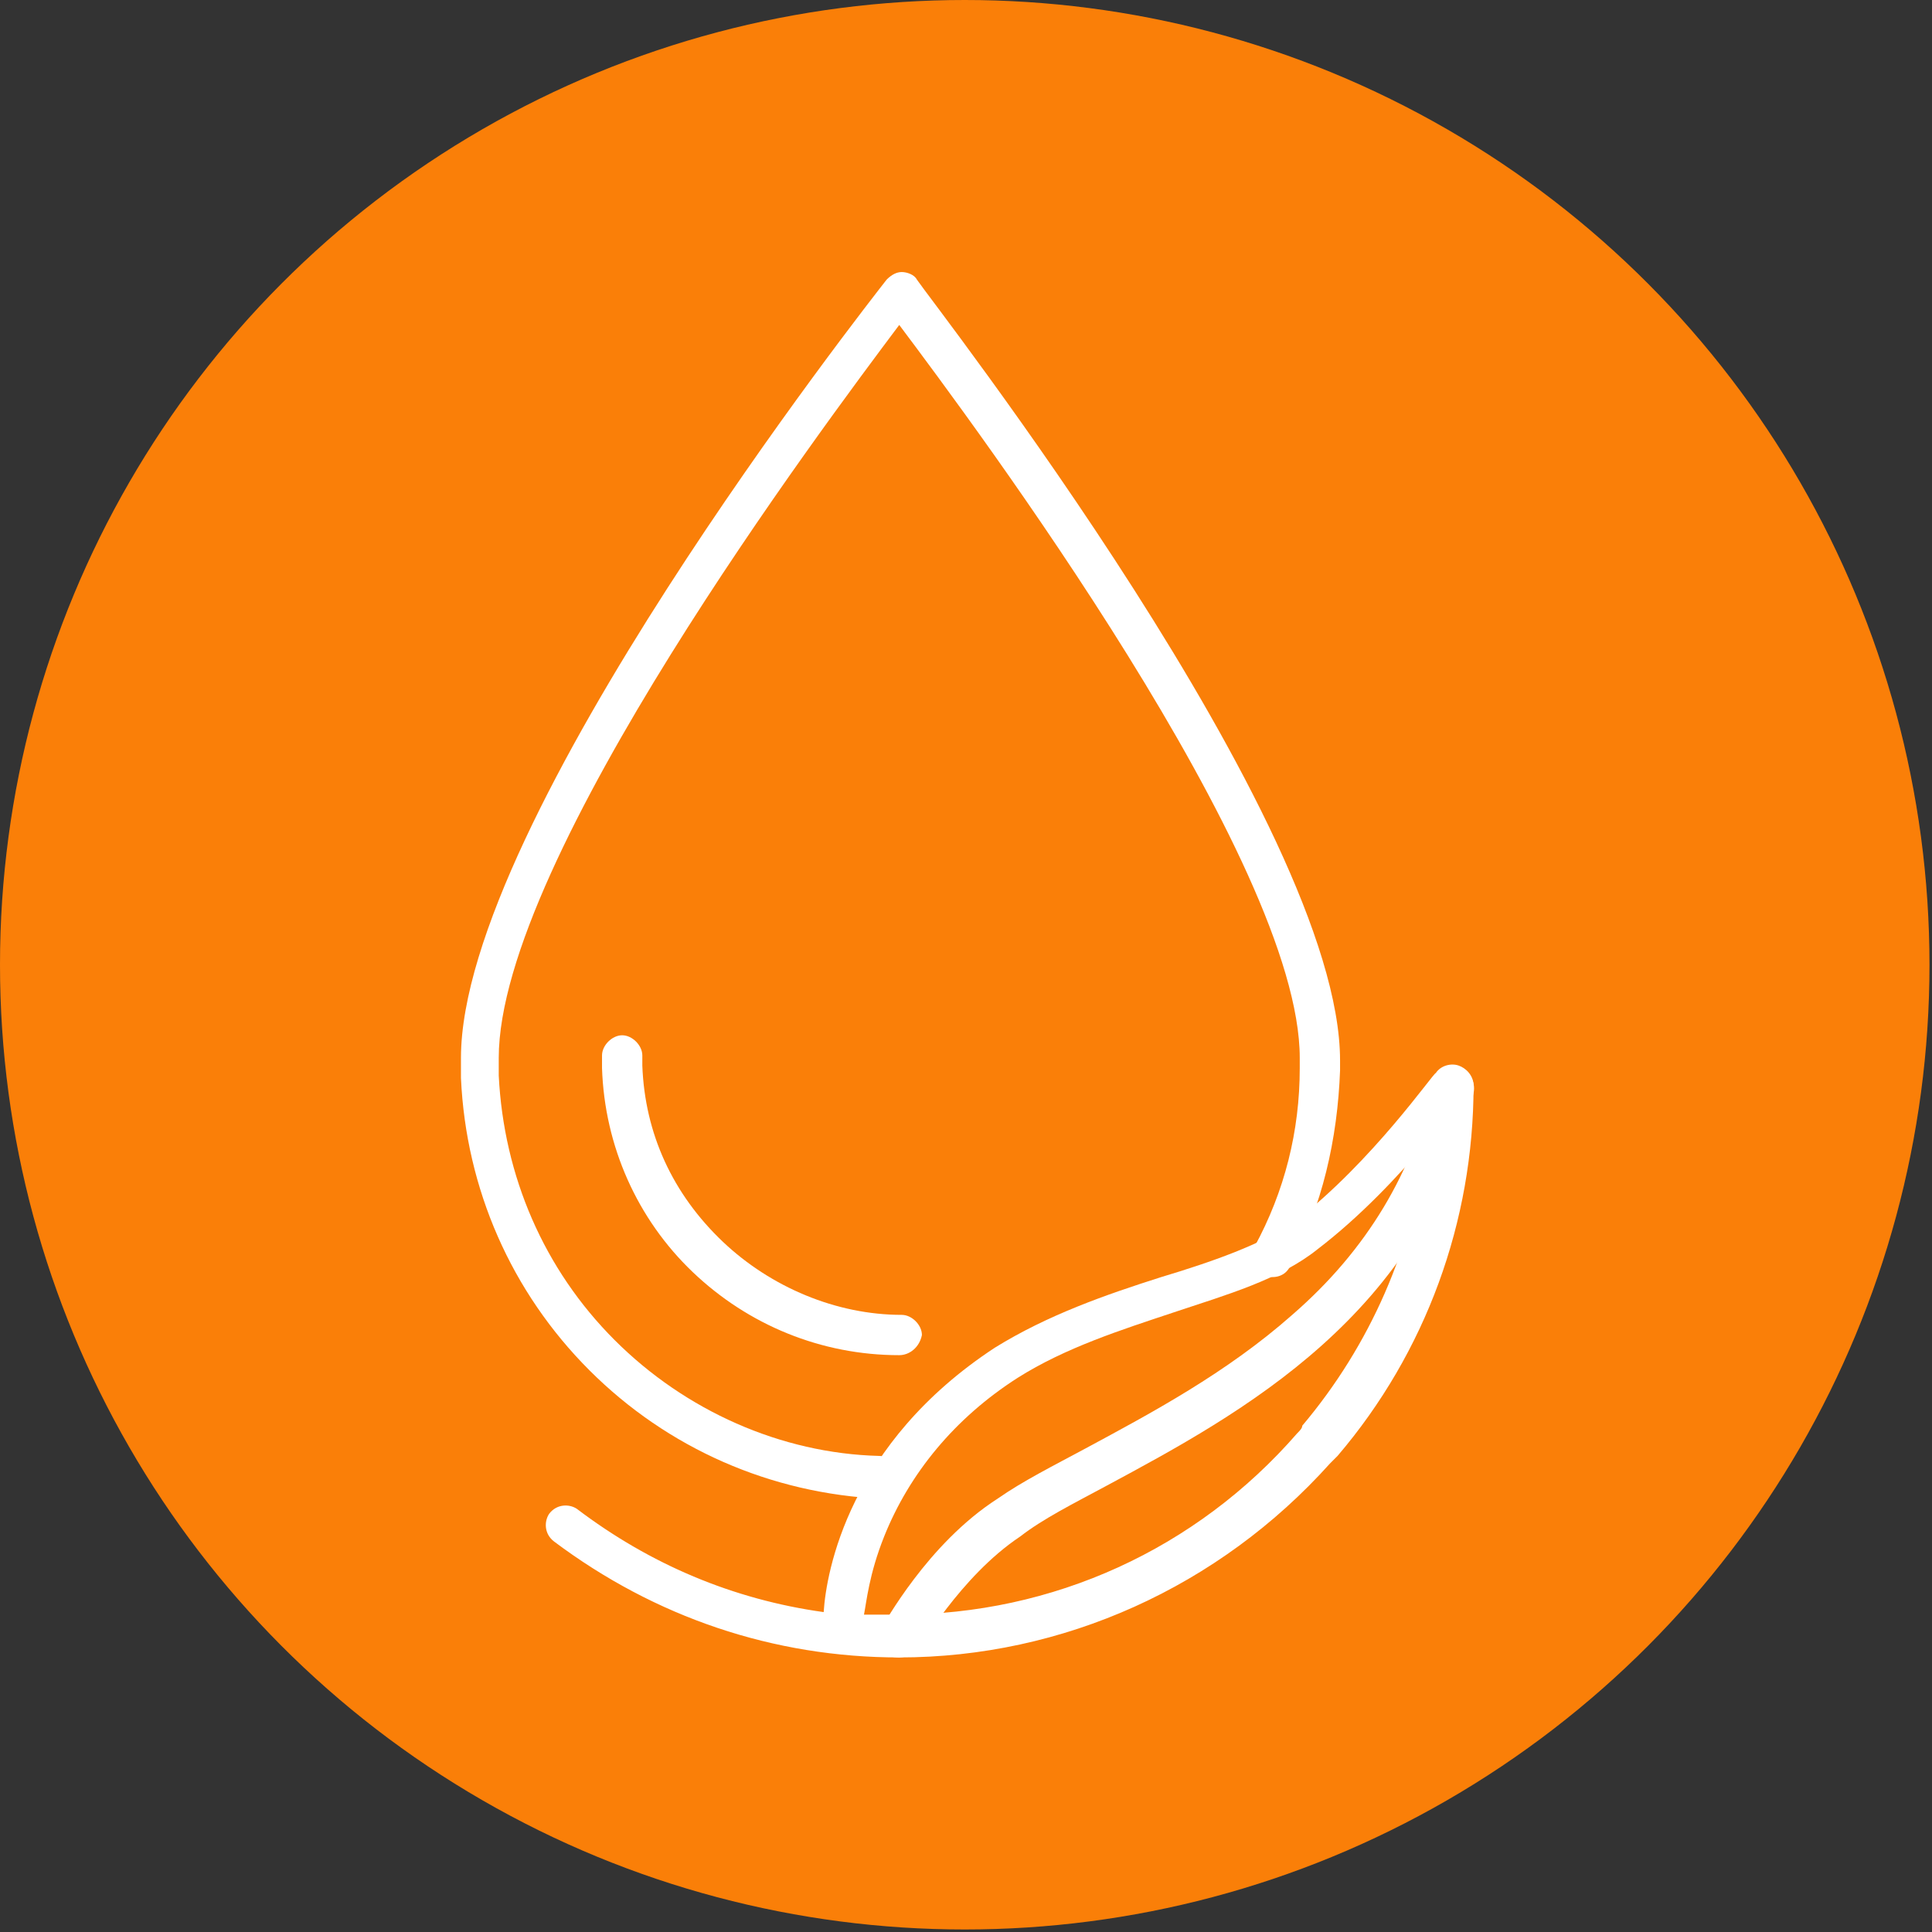 <?xml version="1.0" encoding="utf-8"?>
<!-- Generator: Adobe Illustrator 24.1.0, SVG Export Plug-In . SVG Version: 6.00 Build 0)  -->
<svg version="1.1" id="Layer_1" xmlns="http://www.w3.org/2000/svg" xmlns:xlink="http://www.w3.org/1999/xlink" x="0px" y="0px"
	 width="76.7px" height="76.7px" viewBox="0 0 76.7 76.7" style="enable-background:new 0 0 76.7 76.7;" xml:space="preserve">
<rect x="0" y="0" width="76.7" height="76.7" fill="#333333" stroke="none"/>
<style type="text/css">
	.st0{fill:#FA7F08;}
	.st1{display:none;}
	.st2{display:inline;}
	.st3{fill:#FFFFFF;}
	.st4{display:inline;fill:#FFFFFF;}
</style>
<circle class="st0" cx="38.3" cy="38.3" r="38.3"/>
<g class="st1">
	<g class="st2">
		<g>
			<g>
				<g>
					<path class="st3" d="M62.9,49.2c-0.2,0-0.4,0-0.6-0.1c-0.2-0.1-0.4-0.2-0.5-0.3C56.7,45,53.1,41,51,36.5
						c-1.9-3.9-2.4-7.7-2.9-11c-0.6-4.2-2.1-9.9-5.9-13c-0.3,0-0.5-0.1-0.8-0.1c-0.3,0-0.7,0-1-0.1c-0.1,0-0.2,0-0.2,0
						c-0.4-0.1-0.6-0.6-0.5-1c0.1-0.4,0.5-0.6,0.8-0.5c0.4,0,0.7,0,1.1,0.1c0.3,0,0.7,0.1,1.1,0.1c0,0,0,0,0,0
						c1.9,0.2,3.7,0.7,5.6,1.3c0,0,0,0,0.1,0c6.9,2.4,12.3,7.5,15.4,14.3c3,6.7,3.3,14.4,0.8,21.5c0,0,0,0.1,0,0.1
						C64.3,48.8,63.6,49.2,62.9,49.2z M45,13c2.9,3.5,4.2,8.5,4.7,12.3c0.9,6.6,2,14.1,13.1,22.3c0,0,0,0,0,0c0,0,0,0,0.1,0
						c0.1,0,0.2,0,0.2-0.1c0,0,0,0,0-0.1c2.4-6.7,2.1-13.9-0.8-20.3c-2.9-6.4-8-11.1-14.4-13.4c0,0,0,0-0.1,0
						C46.9,13.4,45.9,13.2,45,13z"/>
				</g>
			</g>
			<path class="st3" d="M61.5,42.5c-0.4,0-0.7-0.3-0.8-0.7l0-0.3c-0.4-2.9-1.1-8.4-3.6-14c-3.1-6.8-8-11.8-14.7-15
				c-0.4-0.2-0.6-0.7-0.4-1.1c0.2-0.4,0.7-0.6,1.1-0.4C59.5,19,61.5,35.2,62.3,41.4l0,0.3c0.1,0.4-0.3,0.8-0.7,0.9
				C61.6,42.5,61.6,42.5,61.5,42.5z"/>
			<path class="st3" d="M55.5,32.9c-0.1,0-0.2,0-0.3-0.1c-0.4-0.2-0.6-0.6-0.4-1.1c0.6-1.3,1.4-5.3,0-8.5c-0.2-0.4,0-0.9,0.4-1
				c0.4-0.2,0.9,0,1.1,0.4c1.5,3.4,0.9,7.8,0,9.8C56.1,32.7,55.8,32.9,55.5,32.9z"/>
		</g>
	</g>
	<g class="st2">
		<g>
			<g>
				<g>
					<path class="st3" d="M14.2,50.4c-0.3,0-0.6-0.2-0.7-0.5c-0.2-0.3-0.3-0.6-0.5-0.9c-0.1-0.3-0.3-0.6-0.4-1c0,0,0,0,0,0
						c-0.7-1.7-1.3-3.6-1.7-5.5c0,0,0,0,0-0.1C9.5,35.3,11.2,28,15.5,22c4.3-6,10.8-10.1,18.2-11.5c0,0,0.1,0,0.1,0
						c0.9-0.2,1.9,0.5,2,1.4c0,0.2,0,0.4,0,0.6c-0.7,6.4-2.5,11.5-5.3,15.5c-2.5,3.6-5.5,5.9-8.1,8c-3.4,2.6-7.5,6.8-8.3,11.6
						c0.1,0.3,0.2,0.5,0.3,0.7c0.1,0.3,0.3,0.6,0.5,0.9c0,0.1,0.1,0.2,0.1,0.2c0.1,0.4-0.2,0.8-0.7,0.9
						C14.3,50.4,14.2,50.4,14.2,50.4z M12.4,42.1C12.4,42.1,12.4,42.2,12.4,42.1c0.2,1,0.4,2,0.7,2.9c1.6-4.3,5.3-7.9,8.3-10.3
						c5.2-4.1,11.2-8.8,12.8-22.5c0,0,0,0,0,0c0,0,0,0,0-0.1c0-0.1-0.1-0.1-0.2-0.1c0,0,0,0-0.1,0c-7,1.3-13.1,5.2-17.2,10.8
						C12.7,28.6,11.2,35.4,12.4,42.1z"/>
				</g>
			</g>
			<path class="st3" d="M13.4,48.6c-0.4,0-0.8-0.3-0.8-0.7c-1.4-18.1,11.7-28,16.6-31.7l0.2-0.2c0.4-0.3,0.9-0.2,1.1,0.2
				c0.3,0.4,0.2,0.9-0.2,1.1l-0.2,0.2c-2.4,1.8-6.7,5.1-10.3,10.1c-4.3,6.1-6.2,12.9-5.7,20.2C14.2,48.2,13.9,48.5,13.4,48.6
				C13.4,48.6,13.4,48.6,13.4,48.6z"/>
			<path class="st3" d="M16.6,32c-0.2,0-0.3-0.1-0.5-0.2c-0.4-0.3-0.4-0.8-0.2-1.1c2.2-3,6.3-4.6,8.5-4.9c0.4,0,0.8,0.3,0.9,0.7
				c0,0.4-0.3,0.8-0.7,0.9c-1.4,0.2-5.3,1.5-7.4,4.3C17.1,31.9,16.9,32,16.6,32z"/>
		</g>
	</g>
	<g class="st2">
		<g>
			<g>
				<g>
					<path class="st3" d="M38.5,66.2c-0.9,0-1.9,0-2.8-0.1c-7.4-0.7-14.1-4.3-19-10c0,0,0,0-0.1-0.1c-0.6-0.7-0.5-1.8,0.2-2.5
						c0.1-0.1,0.3-0.2,0.5-0.3c5.9-2.5,11.2-3.6,16.1-3.2c4.3,0.4,7.9,1.8,11,3c4,1.6,9.6,3.1,14.2,1.4c0.2-0.2,0.3-0.4,0.5-0.7
						c0.2-0.3,0.4-0.6,0.6-0.9c0-0.1,0.1-0.1,0.2-0.2c0.3-0.3,0.8-0.2,1.1,0.1c0.2,0.3,0.2,0.7,0,1c-0.2,0.3-0.4,0.6-0.6,0.9
						c-0.2,0.3-0.4,0.6-0.6,0.9c0,0,0,0,0,0c-1.1,1.5-2.5,2.9-3.9,4.2c0,0,0,0,0,0C50.9,64,44.8,66.2,38.5,66.2z M17.9,55
						c4.6,5.4,11,8.8,18,9.5c6.9,0.7,13.6-1.4,18.8-5.8c0,0,0,0,0,0c0.7-0.6,1.5-1.3,2.1-2c-4.5,0.8-9.4-0.6-13.1-2.1
						c-6.2-2.5-13.2-5.3-25.8,0.2c0,0,0,0,0,0c0,0,0,0-0.1,0C17.8,54.8,17.8,54.9,17.9,55C17.8,55,17.9,55,17.9,55z"/>
				</g>
			</g>
			<path class="st3" d="M41.6,61.5c-7.9,0-14.4-2.8-17.7-4.2l-0.3-0.1c-0.4-0.2-0.6-0.6-0.4-1c0.2-0.4,0.6-0.6,1-0.4l0.3,0.1
				c2.7,1.1,7.8,3.3,13.9,3.9c7.4,0.7,14.3-1,20.4-5.2c0.4-0.2,0.9-0.2,1.1,0.2c0.2,0.4,0.2,0.9-0.2,1.1
				C53.4,60.1,47.2,61.5,41.6,61.5z"/>
			<path class="st3" d="M43.2,61.5C43.2,61.5,43.2,61.5,43.2,61.5c-3.8-0.4-7.3-3.1-8.6-4.9c-0.3-0.4-0.2-0.9,0.2-1.1
				c0.4-0.3,0.9-0.2,1.1,0.2c0.9,1.2,3.9,3.9,7.4,4.3c0.4,0.1,0.8,0.4,0.7,0.9C44,61.2,43.6,61.5,43.2,61.5z"/>
		</g>
	</g>
</g>
<g class="st1">
	<g class="st2">
		<path class="st3" d="M54.3,63.2H22.4c-3,0-5.6-1.3-7.1-3.6c-2.7-4.2,1.8-10.2,2.1-10.5l13.2-17.5V21.3c0-0.4,0.4-0.8,0.8-0.8
			c0.4,0,0.8,0.4,0.8,0.8v10.5c0,0.2-0.1,0.3-0.2,0.5L18.7,50.1c0,0,0,0,0,0c0,0.1-4.1,5.4-2,8.7c1.1,1.8,3.3,2.8,5.7,2.8h31.9
			c2.4,0,4.6-1.1,5.7-2.8c1.1-1.7,0.5-3.9-0.2-5.5C59,51.5,58,50.1,58,50.1c0,0,0,0,0,0L44.6,32.3c-0.1-0.1-0.2-0.3-0.2-0.5V21.3
			c0-0.4,0.4-0.8,0.8-0.8c0.4,0,0.8,0.4,0.8,0.8v10.2l13.2,17.5c0.2,0.3,4.8,6.3,2.1,10.5C59.9,61.8,57.3,63.2,54.3,63.2z"/>
		<path class="st3" d="M53.3,43.8H23.5c-0.4,0-0.8-0.4-0.8-0.8c0-0.4,0.4-0.8,0.8-0.8h29.8c0.4,0,0.8,0.4,0.8,0.8
			C54.1,43.4,53.7,43.8,53.3,43.8z"/>
		<path class="st3" d="M27.7,56.8c-1.3,0-2.4-1.1-2.4-2.4c0-1.3,1.1-2.4,2.4-2.4c1.3,0,2.4,1.1,2.4,2.4C30.1,55.7,29,56.8,27.7,56.8
			z M27.7,53.6c-0.4,0-0.8,0.4-0.8,0.8c0,0.4,0.4,0.8,0.8,0.8c0.4,0,0.8-0.4,0.8-0.8C28.5,54,28.1,53.6,27.7,53.6z"/>
		<path class="st3" d="M45.3,50.8c-1.3,0-2.4-1.1-2.4-2.4c0-1.3,1.1-2.4,2.4-2.4c1.3,0,2.4,1.1,2.4,2.4
			C47.7,49.7,46.6,50.8,45.3,50.8z M45.3,47.5c-0.4,0-0.8,0.4-0.8,0.8c0,0.4,0.4,0.8,0.8,0.8c0.4,0,0.8-0.4,0.8-0.8
			C46.1,47.9,45.7,47.5,45.3,47.5z"/>
		<path class="st3" d="M38.8,56.9c-1.3,0-2.4-1.1-2.4-2.4c0-1.3,1.1-2.4,2.4-2.4c1.3,0,2.4,1.1,2.4,2.4
			C41.2,55.9,40.2,56.9,38.8,56.9z M38.8,53.7c-0.4,0-0.8,0.4-0.8,0.8c0,0.4,0.4,0.8,0.8,0.8c0.4,0,0.8-0.4,0.8-0.8
			C39.6,54.1,39.3,53.7,38.8,53.7z"/>
		<path class="st3" d="M33.8,50.6c-1.1,0-2-0.9-2-2c0-1.1,0.9-2,2-2c1.1,0,2,0.9,2,2C35.7,49.7,34.8,50.6,33.8,50.6z M33.8,48.3
			c-0.2,0-0.4,0.2-0.4,0.4c0,0.2,0.2,0.4,0.4,0.4s0.4-0.2,0.4-0.4C34.1,48.5,34,48.3,33.8,48.3z"/>
		<path class="st3" d="M48.3,57.4c-1.1,0-2-0.9-2-2c0-1.1,0.9-2,2-2c1.1,0,2,0.9,2,2C50.2,56.6,49.4,57.4,48.3,57.4z M48.3,55.1
			c-0.2,0-0.4,0.2-0.4,0.4s0.2,0.4,0.4,0.4s0.4-0.2,0.4-0.4S48.5,55.1,48.3,55.1z"/>
	</g>
	<path class="st4" d="M47,21.8H29.7c-1.5,0-2.8-1.3-2.8-2.8v-2.7c0-1.5,1.3-2.8,2.8-2.8H47c1.5,0,2.8,1.3,2.8,2.8V19
		C49.8,20.5,48.5,21.8,47,21.8z M29.7,15.1c-0.7,0-1.2,0.5-1.2,1.2V19c0,0.7,0.5,1.2,1.2,1.2H47c0.7,0,1.2-0.5,1.2-1.2v-2.7
		c0-0.7-0.5-1.2-1.2-1.2H29.7z"/>
</g>
<g>
	<g>
		<g>
			<path class="st3" d="M35,59.5C34.9,59.5,34.9,59.5,35,59.5c-4.4-0.2-8.5-2-11.6-5.1c-3.1-3.1-4.9-7.2-5.1-11.6c0-0.2,0-0.5,0-0.8
				c0-9.4,16.2-30,16.9-30.9c0.2-0.2,0.4-0.3,0.6-0.3c0.2,0,0.5,0.1,0.6,0.3C37,12,53.2,32.7,53.2,42.1c0,0.1,0,0.3,0,0.4
				c-0.1,2.7-0.7,5.4-2,7.8c-0.2,0.4-0.7,0.5-1.1,0.3c-0.4-0.2-0.5-0.7-0.3-1.1c1.2-2.2,1.8-4.6,1.8-7.1c0-0.1,0-0.3,0-0.4
				c0-7.8-12.9-25.1-15.9-29.1c-3,4-15.9,21.2-15.9,29.1c0,0.2,0,0.5,0,0.7c0.2,4,1.8,7.7,4.6,10.5c2.8,2.8,6.6,4.5,10.5,4.6
				c0.4,0,0.8,0.4,0.8,0.8C35.7,59.2,35.4,59.5,35,59.5z"/>
			<path class="st3" d="M35.7,53.8c-3.1,0-6-1.2-8.2-3.3c-2.2-2.1-3.5-5-3.6-8.1c0-0.2,0-0.3,0-0.5c0-0.4,0.4-0.8,0.8-0.8
				c0.4,0,0.8,0.4,0.8,0.8c0,0.1,0,0.3,0,0.4c0.1,2.7,1.2,5.1,3.2,7c1.9,1.8,4.5,2.9,7.1,2.9c0.4,0,0.8,0.4,0.8,0.8
				C36.5,53.5,36.1,53.8,35.7,53.8z"/>
		</g>
		<g>
			<path class="st3" d="M35.7,65.8c-5,0-9.7-1.6-13.7-4.6c-0.4-0.3-0.4-0.8-0.2-1.1c0.3-0.4,0.8-0.4,1.1-0.2
				c2.9,2.2,6.2,3.6,9.8,4.1c0.1-1.6,1-6.7,6.8-10.5c2.1-1.3,4.4-2.1,6.6-2.8c2-0.6,4-1.3,5.3-2.2c3.1-2.4,5.5-5.9,5.6-5.9
				c0.2-0.3,0.6-0.4,0.9-0.3c0.3,0.1,0.6,0.4,0.6,0.8c0,5.4-1.9,10.6-5.4,14.7c-0.1,0.1-0.2,0.2-0.3,0.3
				C48.4,63,42.2,65.8,35.7,65.8z M34.3,64.1c0.4,0,0.9,0,1.4,0c6.1,0,11.8-2.6,15.8-7.2c0.1-0.1,0.2-0.2,0.2-0.3
				c2.7-3.2,4.4-7.1,4.9-11.2c-1.1,1.3-2.6,2.9-4.3,4.2c-1.5,1.2-3.6,1.8-5.7,2.5c-2.1,0.7-4.3,1.4-6.2,2.6
				c-2.5,1.6-4.3,3.8-5.3,6.3C34.5,62.5,34.4,63.6,34.3,64.1z"/>
			<path class="st3" d="M35.7,65.8c-0.1,0-0.3,0-0.4-0.1c-0.4-0.2-0.5-0.7-0.3-1.1c0.1-0.1,1.8-3.3,4.6-5.1c1-0.7,2.2-1.3,3.5-2
				c2.6-1.4,5.6-3,8.2-5.3c3-2.6,4.8-5.7,5.6-9.2c0.1-0.4,0.5-0.7,1-0.6c0.4,0.1,0.7,0.5,0.6,1c-2,8.8-9.2,12.7-14.6,15.6
				c-1.3,0.7-2.5,1.3-3.4,2c-2.4,1.6-4,4.5-4.1,4.5C36.3,65.6,36,65.8,35.7,65.8z"/>
		</g>
	</g>
</g>
</svg>
